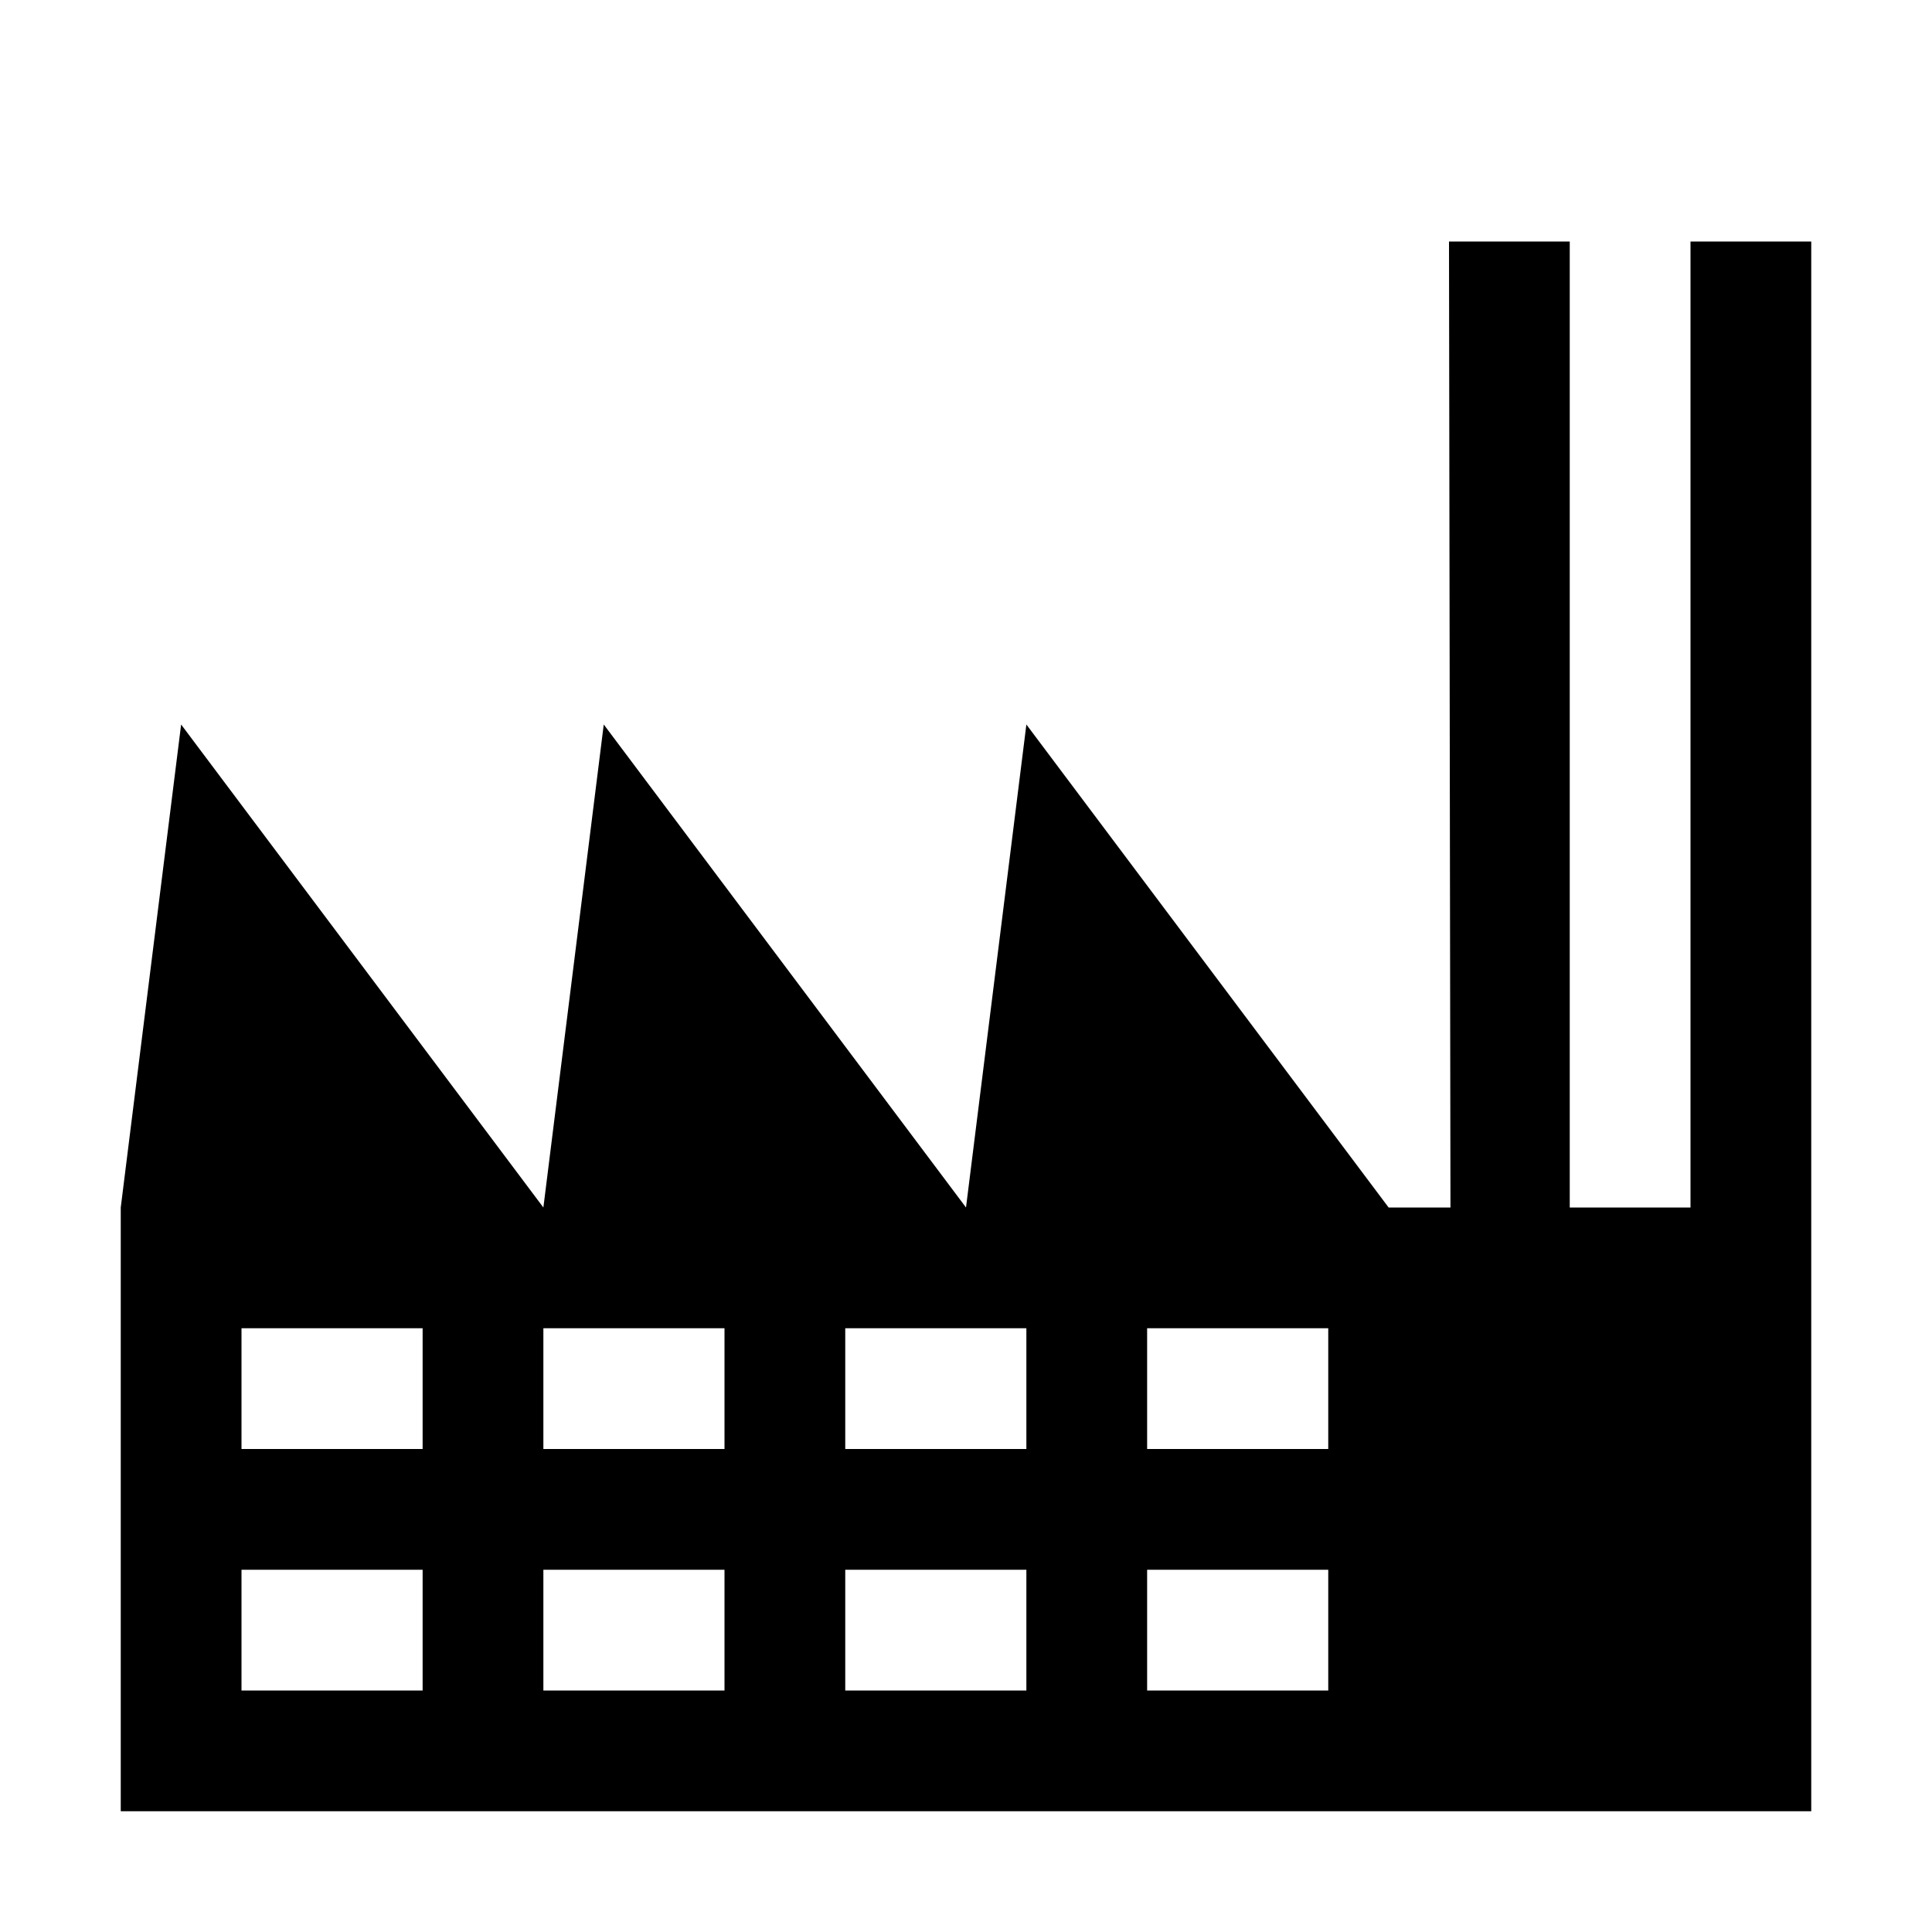 <?xml version="1.0" encoding="utf-8"?>
<!-- Generator: www.svgicons.com -->
<svg xmlns="http://www.w3.org/2000/svg" width="800" height="800" viewBox="0 0 512 512">
<path fill="currentColor" d="m384 64l.387 256H368l-96-128l-16 128l-96-128l-16 128l-96-128l-16 128v160h448V64h-32v256h-32V64zM64 352h48v32H64zm80 0h48v32h-48zm80 0h48v32h-48zm80 0h48v32h-48zM64 416h48v32H64zm80 0h48v32h-48zm80 0h48v32h-48zm80 0h48v32h-48z"/>
</svg>